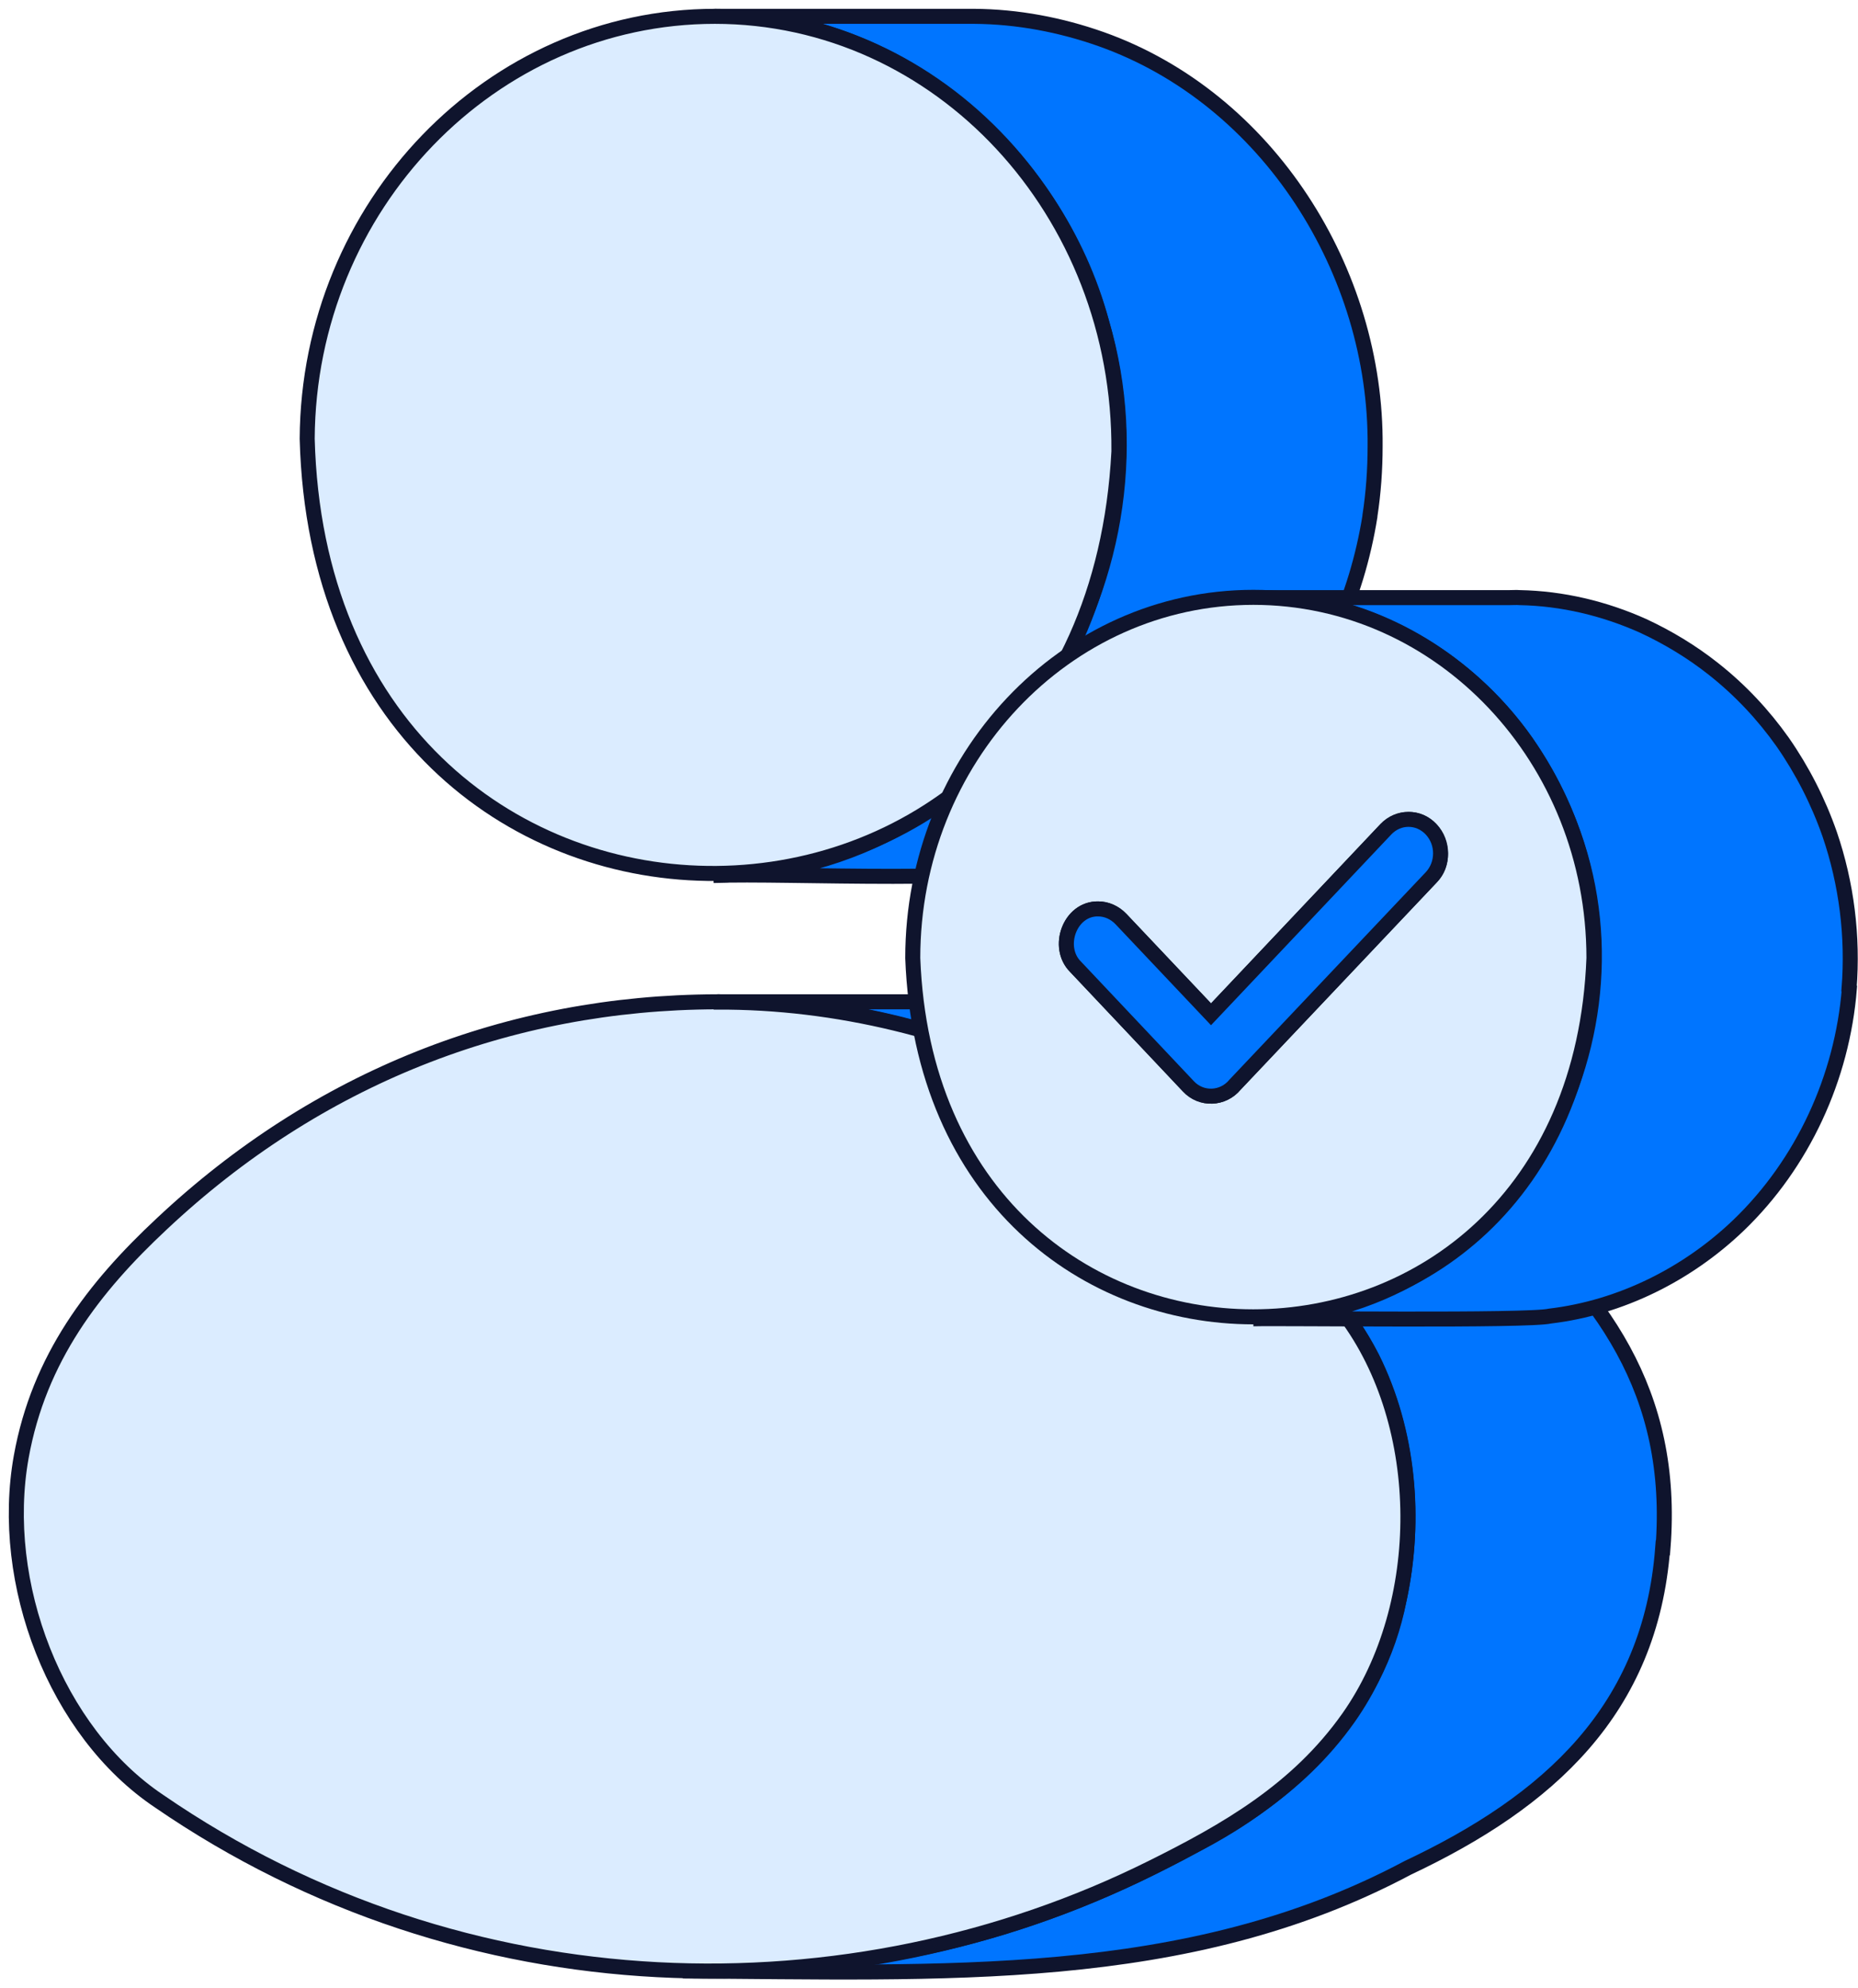 <svg width="114" height="122" viewBox="0 0 114 122" fill="none" xmlns="http://www.w3.org/2000/svg">
<path d="M102.036 94.969C102.773 85.436 98.332 79.319 91.361 73.386C82.597 65.969 71.268 61.419 59.705 61.469H43.985C56.638 61.402 68.972 66.852 78.022 75.519C80.351 77.869 82.663 80.336 84.189 83.302C86.451 87.853 86.903 93.186 85.848 98.136C84.54 105.02 79.295 110.203 73.195 113.286C63.71 118.47 54.292 120.92 41.891 120.936C57.761 121.003 72.776 121.853 86.384 114.603C94.998 110.536 101.265 104.936 102.019 94.969H102.036Z" fill="#0075FF" stroke="#0F142D" stroke-width="0.922" stroke-miterlimit="10"/>
<path d="M43.986 61.486C58.666 61.419 73.497 68.819 82.53 80.653C87.641 87.453 87.625 98.453 82.748 105.387C79.597 109.853 75.224 112.337 70.665 114.603C52.181 123.804 28.552 123.437 9.766 110.52C3.414 106.27 -0.088 97.136 1.303 89.386C2.392 83.336 5.76 78.986 9.916 75.103C19.435 66.153 31.2 61.503 43.969 61.469L43.986 61.486Z" fill="#DBECFF" stroke="#0F142D" stroke-width="0.922" stroke-miterlimit="10"/>
<path d="M84.372 27.386C84.472 16.702 77.836 6.052 67.563 2.402C65.066 1.519 62.418 1.019 59.771 1.002H43.85C54.961 0.852 64.798 9.319 67.597 19.786C72.306 35.703 61.044 53.653 43.783 53.719C48.291 53.536 61.413 54.303 65.485 52.936C72.708 51.036 78.724 45.636 81.841 38.953C82.914 36.636 83.651 34.202 84.053 31.686V31.652C84.271 30.236 84.372 28.802 84.372 27.386Z" fill="#0075FF" stroke="#0F142D" stroke-width="0.922" stroke-miterlimit="10"/>
<path d="M43.851 1.002C57.66 1.002 68.771 12.986 68.653 27.702C66.843 62.603 19.769 62.103 18.848 26.919C18.931 12.619 30.16 1.002 43.868 1.002H43.851Z" fill="#DBECFF" stroke="#0F142D" stroke-width="0.922" stroke-miterlimit="10"/>
<path d="M113.452 60.652C113.704 57.469 113.301 54.219 112.262 51.185C111.558 49.169 110.587 47.269 109.38 45.535C108.19 43.852 106.766 42.335 105.14 41.052C103.816 40.002 102.358 39.119 100.816 38.402C98.437 37.335 95.856 36.718 93.242 36.669C93.041 36.652 92.84 36.669 92.638 36.669H76.919C83.555 36.618 89.907 40.169 93.661 45.552C94.867 47.302 95.839 49.202 96.543 51.185C101.386 64.819 91.985 80.869 76.902 80.919C78.662 80.869 93.778 81.069 95.102 80.752C99.442 80.236 103.531 78.186 106.665 75.186C110.62 71.386 113.033 66.119 113.469 60.669L113.452 60.652Z" fill="#0075FF" stroke="#0F142D" stroke-width="0.922" stroke-miterlimit="10"/>
<path d="M76.901 36.652C88.448 36.652 97.799 46.569 97.799 58.785C96.676 88.136 57.11 88.136 56.004 58.785C56.004 46.569 65.355 36.652 76.901 36.652ZM87.811 53.835C89.034 52.635 88.163 50.252 86.42 50.285C85.917 50.285 85.415 50.485 85.029 50.885L74.304 62.236L68.774 56.386C68.388 55.986 67.885 55.769 67.383 55.769C65.64 55.736 64.785 58.119 65.992 59.319L72.913 66.652C73.701 67.502 75.041 67.452 75.779 66.552L87.811 53.835Z" fill="#DBECFF" stroke="#0F142D" stroke-width="0.922" stroke-miterlimit="10"/>
<path d="M87.811 50.886C87.04 50.069 85.8 50.069 85.029 50.886L74.303 62.236L68.773 56.386C68.388 55.986 67.885 55.769 67.382 55.769C65.639 55.736 64.785 58.119 65.991 59.319L72.912 66.652C73.7 67.502 75.041 67.452 75.778 66.552L87.811 53.836C88.582 53.019 88.582 51.702 87.811 50.886Z" fill="#0075FF" stroke="#0F142D" stroke-width="0.922" stroke-miterlimit="10"/>
</svg>
